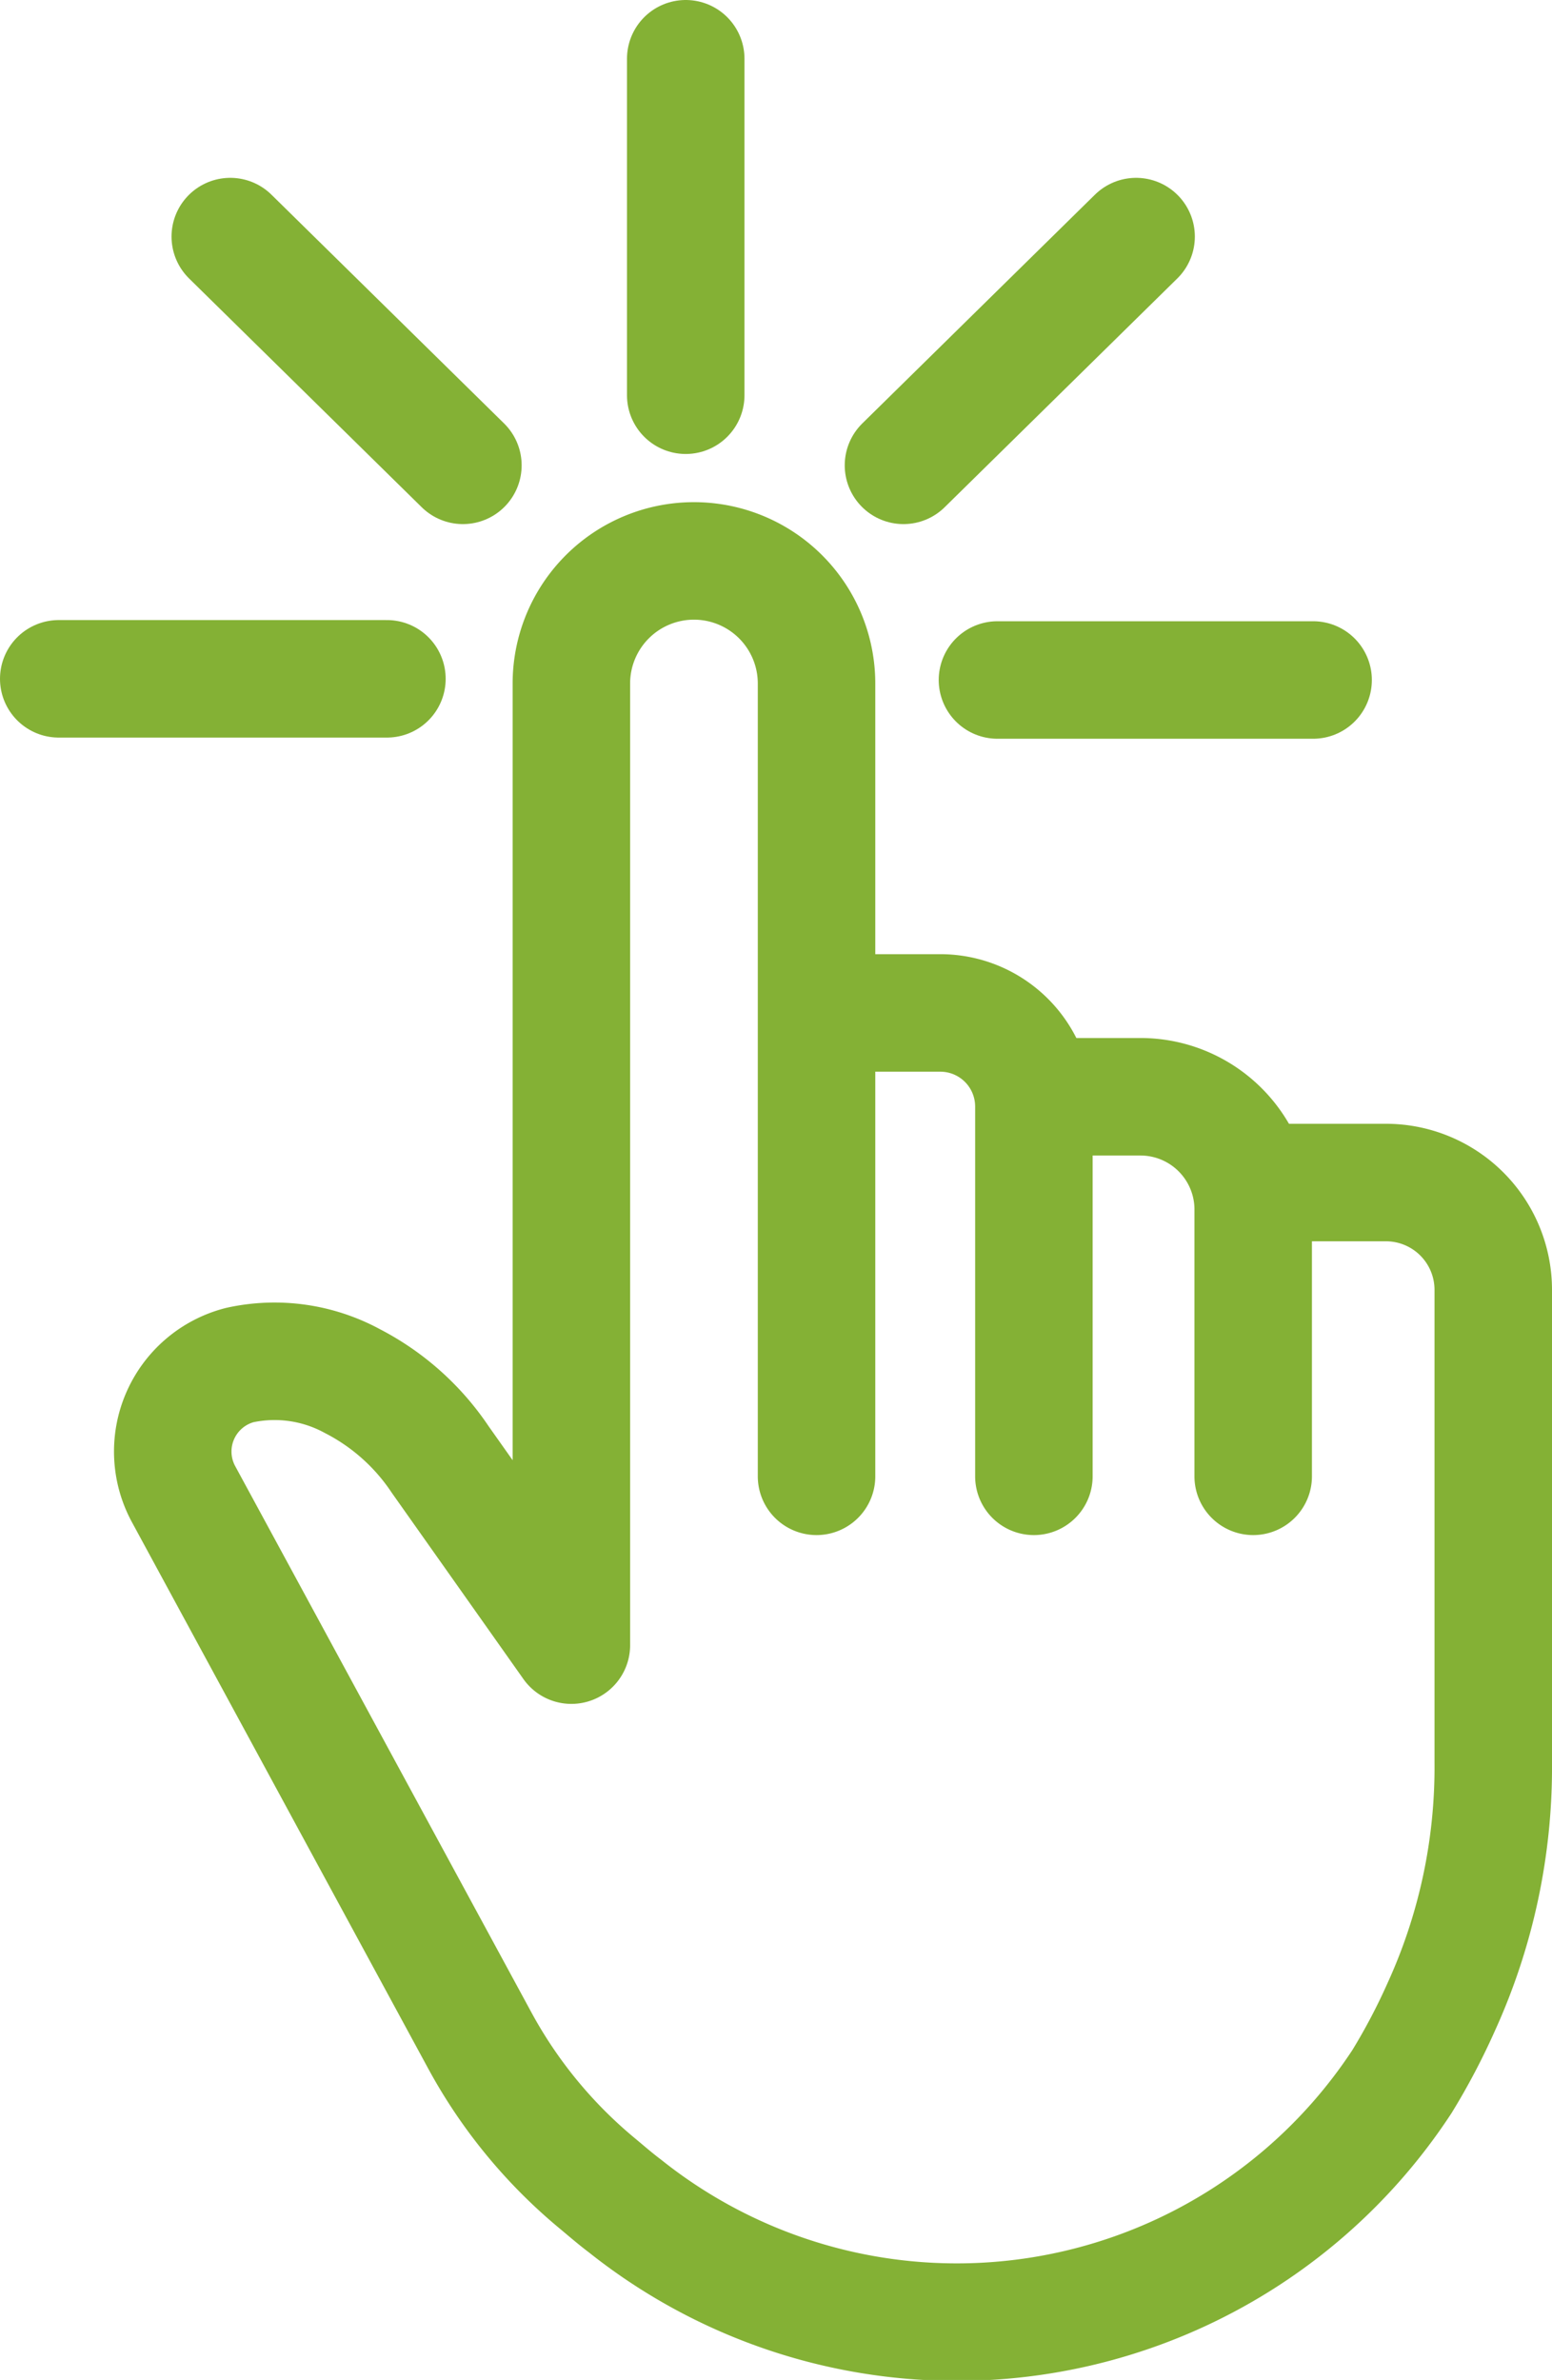 <svg xmlns="http://www.w3.org/2000/svg" viewBox="0 0 39.63 60.76"><defs><style>.cls-1{fill:none;stroke:#84b135;stroke-linecap:round;stroke-linejoin:round;stroke-width:3px;}</style></defs><g id="Layer_2" data-name="Layer 2"><g id="Layer_1-2" data-name="Layer 1"><path class="cls-1" d="M22.07,25.86H24a2.39,2.39,0,0,1,2.4,2.4v9.43"/><path class="cls-1" d="M27.39,28h1.73A2.88,2.88,0,0,1,32,30.83v6.86"/><path class="cls-1" d="M32.05,30.19h3.34a2.74,2.74,0,0,1,2.74,2.74V45a14.74,14.74,0,0,1-1.33,6.24,16.49,16.49,0,0,1-1,1.9,13.59,13.59,0,0,1-19.84,3.18c-.24-.18-.47-.38-.71-.58a12.45,12.45,0,0,1-3-3.65L4.69,38.15a2.28,2.28,0,0,1,1.43-3.3A4.16,4.16,0,0,1,9,35.26a6,6,0,0,1,2.24,2L14.59,42V17.45a3.13,3.13,0,0,1,3.13-3.13h0a3.13,3.13,0,0,1,3.13,3.13V37.69"/><line class="cls-1" x1="9.88" y1="17.33" x2="1.5" y2="17.33"/><line class="cls-1" x1="25.47" y1="17.36" x2="33.53" y2="17.36"/><line class="cls-1" x1="23.07" y1="11.88" x2="29.01" y2="6.04"/><line class="cls-1" x1="11.82" y1="11.88" x2="5.88" y2="6.04"/><line class="cls-1" x1="17.51" y1="10.09" x2="17.51" y2="1.5"/></g></g></svg>